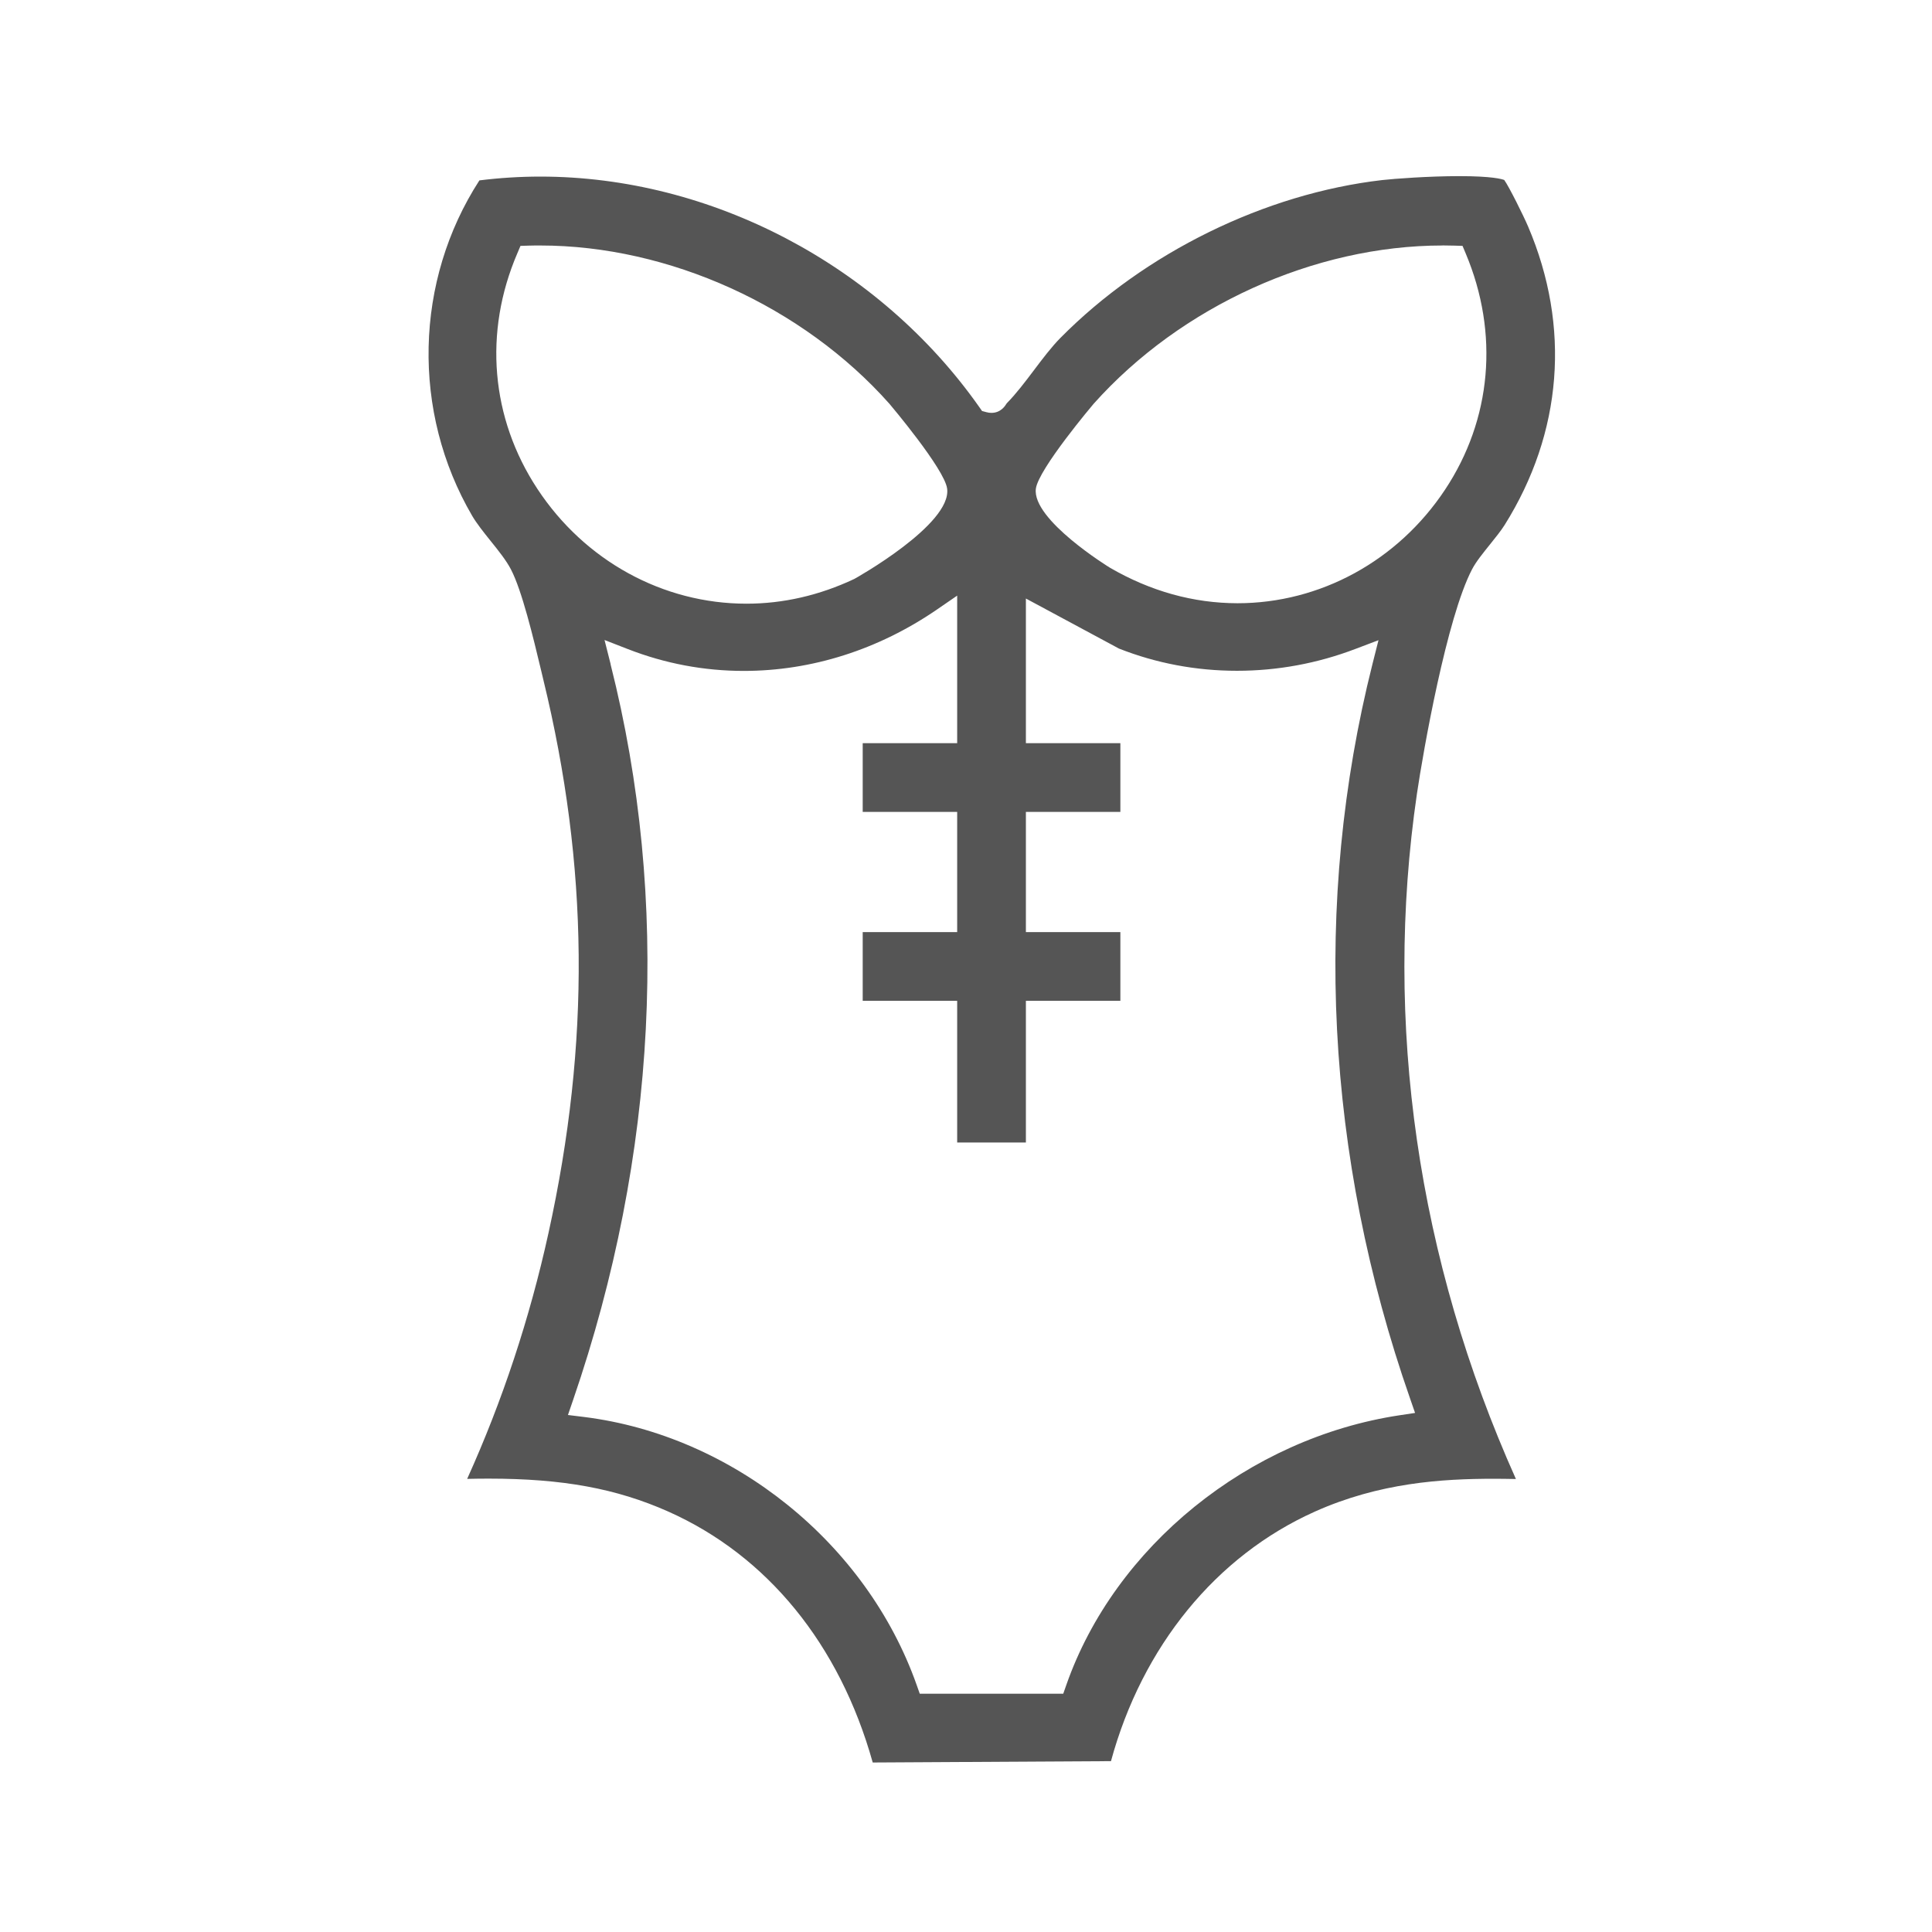 <?xml version="1.0" encoding="UTF-8"?>
<svg id="Layer_1" data-name="Layer 1" xmlns="http://www.w3.org/2000/svg" viewBox="0 0 300 300">
  <path fill="#555" d="M135.51,273.66c-5.13-18.31-16.36-32.1-31.75-38.95-8.06-3.58-16.38-5.11-27.85-5.11-1.06,0-2.17.01-3.37.04,5.47-12.1,9.71-24.91,12.62-38.14,6.52-29.62,6.27-56.94-.8-85.99l-.37-1.55c-1.17-4.89-2.94-12.28-4.66-15.56-.74-1.41-1.91-2.87-3.16-4.42-1.05-1.31-2.14-2.67-2.85-3.88-9.44-16.15-8.97-36.49,1.12-52.09,3.12-.39,6.3-.59,9.47-.59,26.5,0,52.62,13.72,68.16,35.8l.42.6.71.19c.25.07.5.1.75.1,1.46,0,2.14-1.1,2.36-1.46l.03-.04c1.44-1.46,2.84-3.31,4.19-5.1,1.34-1.78,2.73-3.62,4.12-5.03,13.11-13.26,31.79-22.42,49.98-24.52,1.84-.21,7.24-.61,11.96-.61,5.09,0,6.62.45,6.99.6.74,1.03,3,5.57,3.7,7.22,6.64,15.56,5.34,32.02-3.65,46.36-.57.9-1.43,1.97-2.26,3-1.11,1.38-2.17,2.68-2.8,3.89-3.91,7.47-7.57,28.17-8.55,34.83-5.22,35.62.1,72.34,15.37,106.41-1.19-.02-2.3-.04-3.37-.04-8.14,0-17.83.61-27.87,5.11-15.33,6.87-26.79,20.94-31.64,38.74l-37,.21ZM94.81,103.15c9.27,36.66,7.26,76.16-5.82,114.24l-.8,2.33,2.45.3c23.15,2.87,43.93,19.6,51.71,41.65l.47,1.33h22.28l.47-1.34c7.53-21.53,28.33-38.37,51.77-41.9l2.39-.36-.79-2.28c-13.12-37.59-15.14-77-5.83-113.99l.94-3.72-3.59,1.36c-5.91,2.25-12.1,3.39-18.39,3.39-6.34,0-12.51-1.16-18.32-3.45l-14.45-7.77v22.46h14.67v10.67h-14.67v18.67h14.67v10.67h-14.67v22h-10.67v-22h-14.67v-10.67h14.67v-18.67h-14.67v-10.67h14.67v-22.91l-3.13,2.15c-9.09,6.24-19.47,9.54-30,9.54-6.18,0-12.23-1.14-18.01-3.39l-3.62-1.41.95,3.76ZM83.88,38.12c-.6,0-1.19,0-1.78.02l-1.28.04-.5,1.18c-5.25,12.25-4.11,25.57,3.13,36.56,7.35,11.16,19.49,17.82,32.46,17.82h0c5.7,0,11.33-1.29,16.74-3.84.15-.07,15.17-8.47,14.42-14.03-.41-3.07-8.88-13.07-8.96-13.17-13.47-15.16-34.25-24.58-54.22-24.58ZM223.99,38.12c-19.88,0-40.64,9.42-54.17,24.58-.08.09-8.55,10.11-8.97,13.17-.65,4.82,11.39,12.22,11.51,12.29,6.29,3.65,12.95,5.5,19.79,5.51h0c12.85,0,24.9-6.58,32.22-17.61,7.26-10.93,8.44-24.3,3.23-36.69l-.5-1.19-1.29-.04c-.61-.02-1.22-.03-1.83-.03Z"/>
</svg>